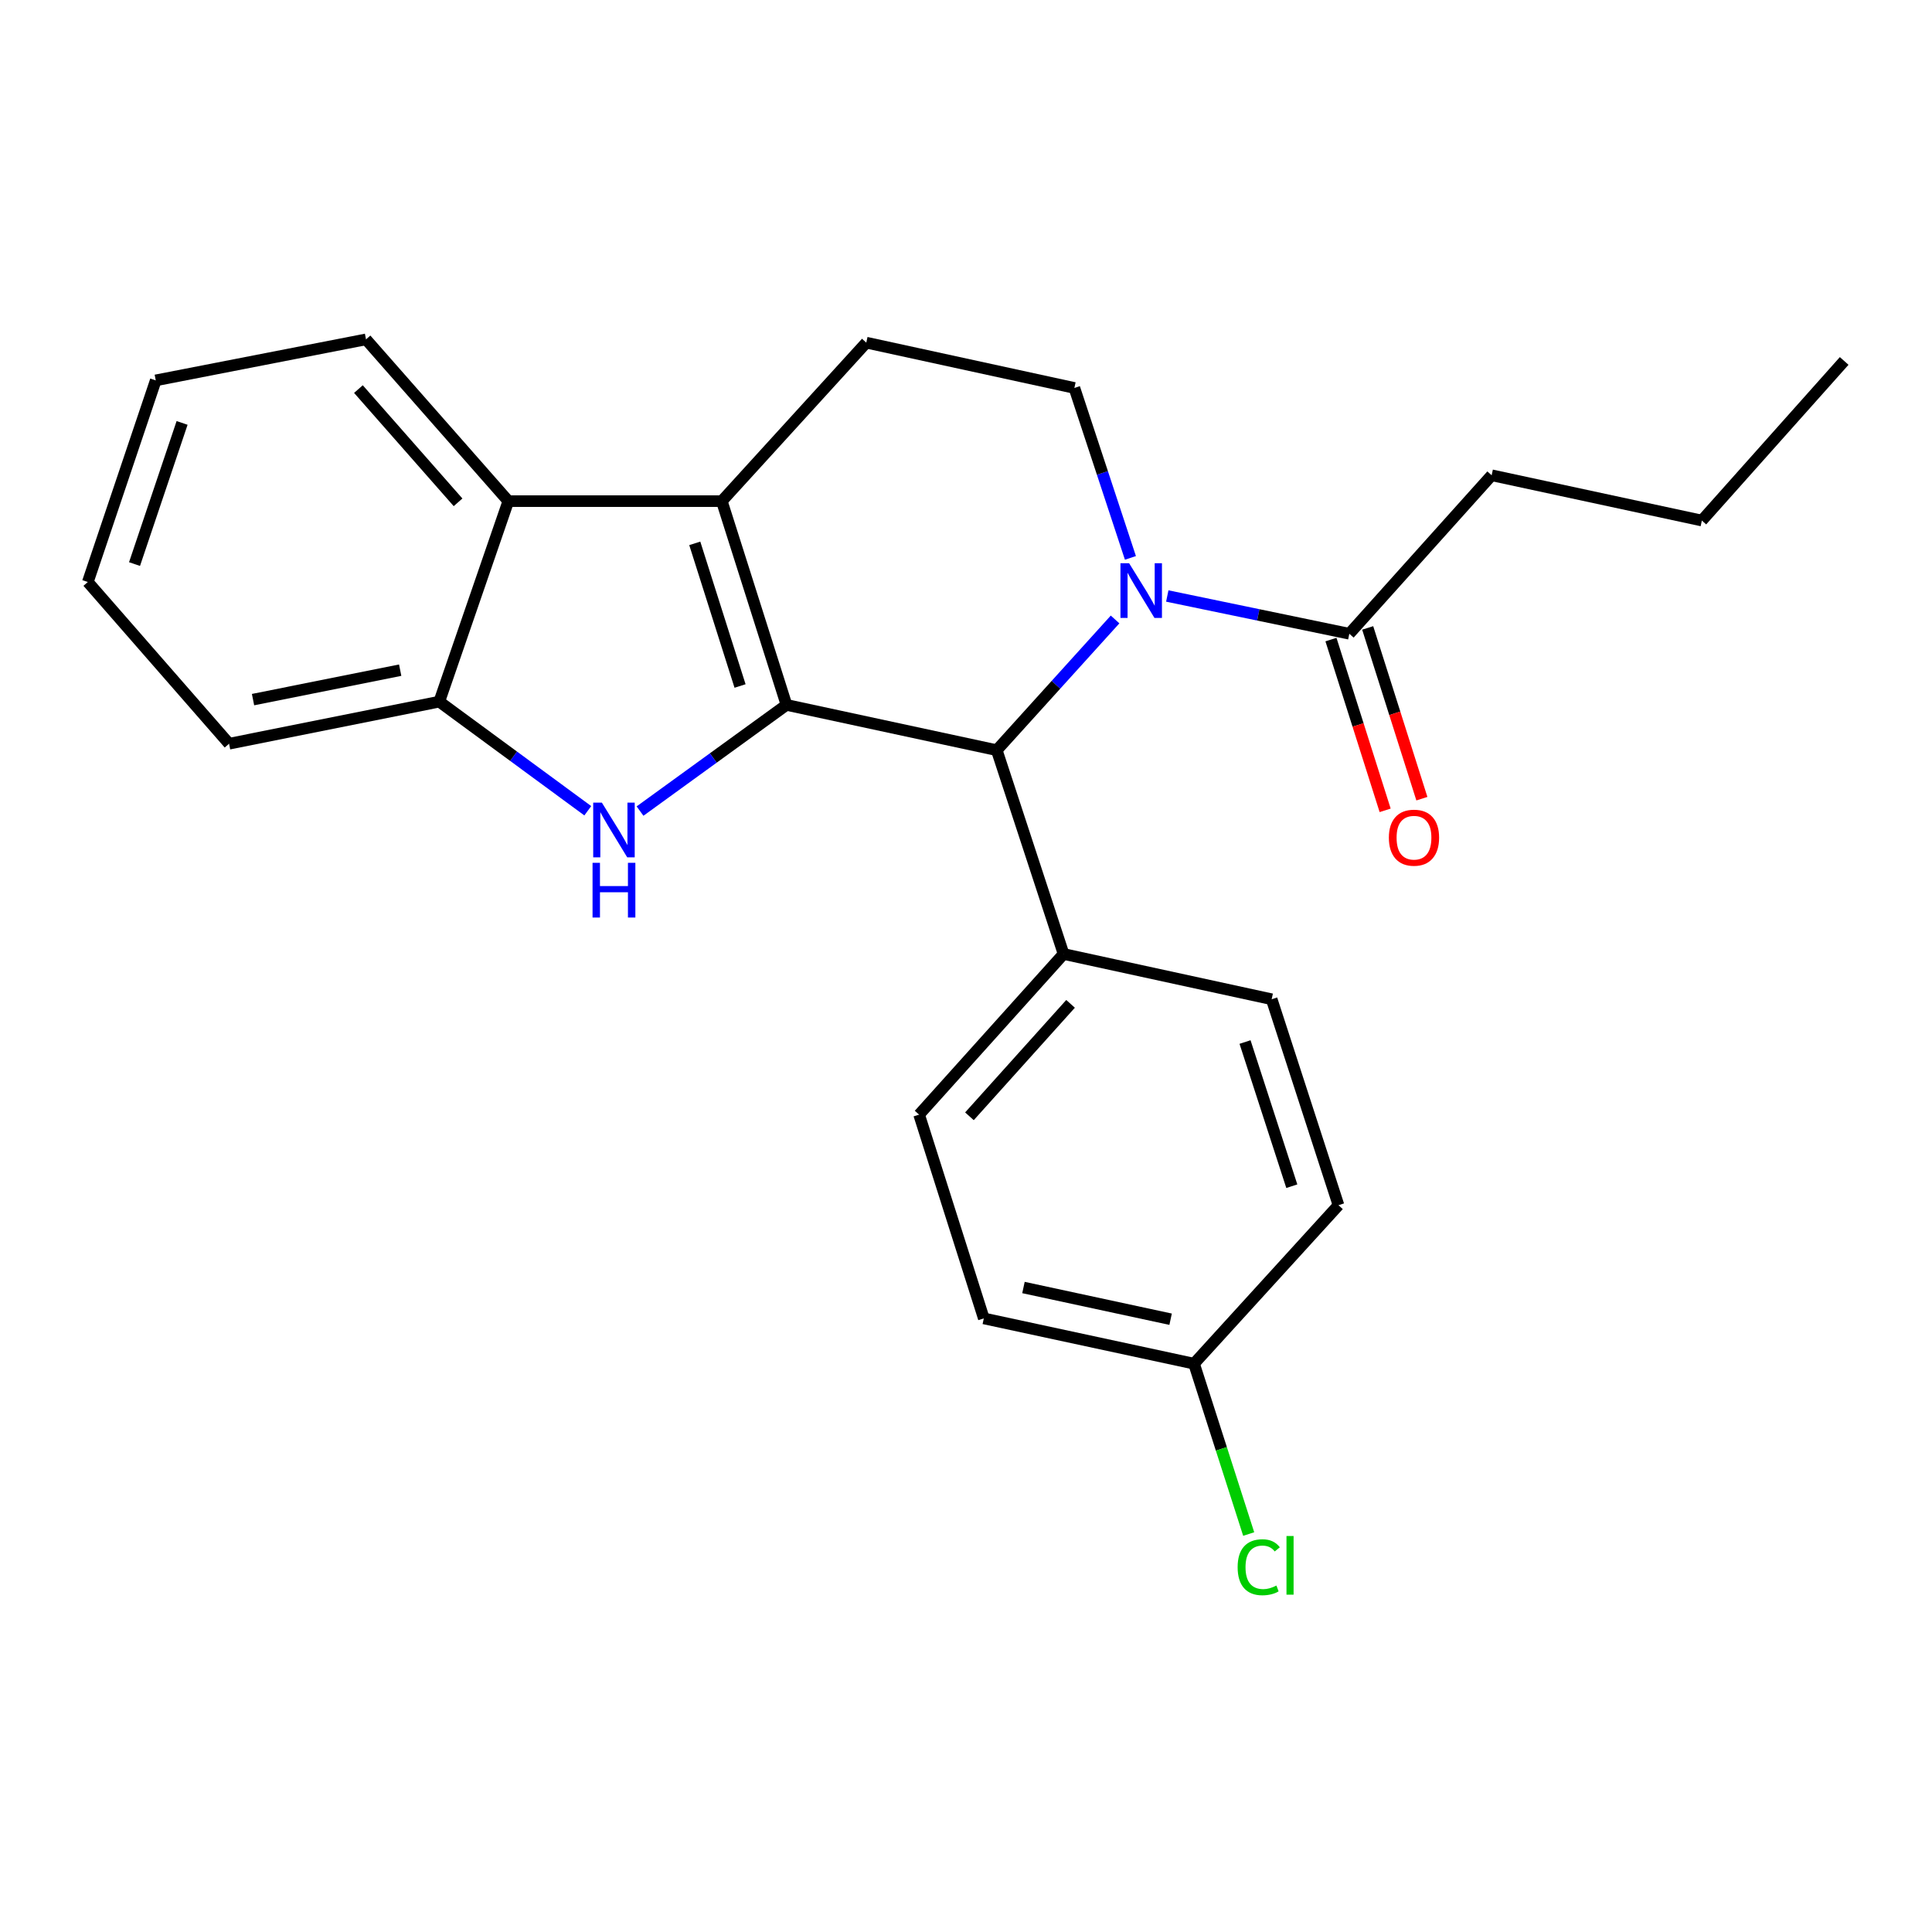 <?xml version='1.0' encoding='iso-8859-1'?>
<svg version='1.1' baseProfile='full'
              xmlns='http://www.w3.org/2000/svg'
                      xmlns:rdkit='http://www.rdkit.org/xml'
                      xmlns:xlink='http://www.w3.org/1999/xlink'
                  xml:space='preserve'
width='1000px' height='1000px' viewBox='0 0 1000 1000'>
<!-- END OF HEADER -->
<rect style='opacity:1.0;fill:#FFFFFF;stroke:none' width='1000' height='1000' x='0' y='0'> </rect>
<path class='bond-0' d='M 407.085,364.857 L 373.605,259.385' style='fill:none;fill-rule:evenodd;stroke:#000000;stroke-width:6px;stroke-linecap:butt;stroke-linejoin:miter;stroke-opacity:1' />
<path class='bond-0' d='M 383.05,355.072 L 359.614,281.242' style='fill:none;fill-rule:evenodd;stroke:#000000;stroke-width:6px;stroke-linecap:butt;stroke-linejoin:miter;stroke-opacity:1' />
<path class='bond-1' d='M 407.085,364.857 L 369.183,392.336' style='fill:none;fill-rule:evenodd;stroke:#000000;stroke-width:6px;stroke-linecap:butt;stroke-linejoin:miter;stroke-opacity:1' />
<path class='bond-1' d='M 369.183,392.336 L 331.28,419.815' style='fill:none;fill-rule:evenodd;stroke:#0000FF;stroke-width:6px;stroke-linecap:butt;stroke-linejoin:miter;stroke-opacity:1' />
<path class='bond-3' d='M 407.085,364.857 L 515.914,388.296' style='fill:none;fill-rule:evenodd;stroke:#000000;stroke-width:6px;stroke-linecap:butt;stroke-linejoin:miter;stroke-opacity:1' />
<path class='bond-4' d='M 373.605,259.385 L 263.113,259.385' style='fill:none;fill-rule:evenodd;stroke:#000000;stroke-width:6px;stroke-linecap:butt;stroke-linejoin:miter;stroke-opacity:1' />
<path class='bond-8' d='M 373.605,259.385 L 448.389,177.353' style='fill:none;fill-rule:evenodd;stroke:#000000;stroke-width:6px;stroke-linecap:butt;stroke-linejoin:miter;stroke-opacity:1' />
<path class='bond-5' d='M 304.238,419.648 L 265.805,391.41' style='fill:none;fill-rule:evenodd;stroke:#0000FF;stroke-width:6px;stroke-linecap:butt;stroke-linejoin:miter;stroke-opacity:1' />
<path class='bond-5' d='M 265.805,391.41 L 227.372,363.172' style='fill:none;fill-rule:evenodd;stroke:#000000;stroke-width:6px;stroke-linecap:butt;stroke-linejoin:miter;stroke-opacity:1' />
<path class='bond-2' d='M 577.162,320.631 L 546.538,354.463' style='fill:none;fill-rule:evenodd;stroke:#0000FF;stroke-width:6px;stroke-linecap:butt;stroke-linejoin:miter;stroke-opacity:1' />
<path class='bond-2' d='M 546.538,354.463 L 515.914,388.296' style='fill:none;fill-rule:evenodd;stroke:#000000;stroke-width:6px;stroke-linecap:butt;stroke-linejoin:miter;stroke-opacity:1' />
<path class='bond-6' d='M 604.178,308.486 L 651.293,318.258' style='fill:none;fill-rule:evenodd;stroke:#0000FF;stroke-width:6px;stroke-linecap:butt;stroke-linejoin:miter;stroke-opacity:1' />
<path class='bond-6' d='M 651.293,318.258 L 698.409,328.03' style='fill:none;fill-rule:evenodd;stroke:#000000;stroke-width:6px;stroke-linecap:butt;stroke-linejoin:miter;stroke-opacity:1' />
<path class='bond-7' d='M 585.107,288.767 L 570.603,244.785' style='fill:none;fill-rule:evenodd;stroke:#0000FF;stroke-width:6px;stroke-linecap:butt;stroke-linejoin:miter;stroke-opacity:1' />
<path class='bond-7' d='M 570.603,244.785 L 556.099,200.804' style='fill:none;fill-rule:evenodd;stroke:#000000;stroke-width:6px;stroke-linecap:butt;stroke-linejoin:miter;stroke-opacity:1' />
<path class='bond-9' d='M 515.914,388.296 L 550.503,493.779' style='fill:none;fill-rule:evenodd;stroke:#000000;stroke-width:6px;stroke-linecap:butt;stroke-linejoin:miter;stroke-opacity:1' />
<path class='bond-17' d='M 263.113,259.385 L 189.448,175.658' style='fill:none;fill-rule:evenodd;stroke:#000000;stroke-width:6px;stroke-linecap:butt;stroke-linejoin:miter;stroke-opacity:1' />
<path class='bond-17' d='M 237.087,260.003 L 185.521,201.394' style='fill:none;fill-rule:evenodd;stroke:#000000;stroke-width:6px;stroke-linecap:butt;stroke-linejoin:miter;stroke-opacity:1' />
<path class='bond-24' d='M 263.113,259.385 L 227.372,363.172' style='fill:none;fill-rule:evenodd;stroke:#000000;stroke-width:6px;stroke-linecap:butt;stroke-linejoin:miter;stroke-opacity:1' />
<path class='bond-19' d='M 227.372,363.172 L 118.565,384.949' style='fill:none;fill-rule:evenodd;stroke:#000000;stroke-width:6px;stroke-linecap:butt;stroke-linejoin:miter;stroke-opacity:1' />
<path class='bond-19' d='M 207.137,346.878 L 130.971,362.122' style='fill:none;fill-rule:evenodd;stroke:#000000;stroke-width:6px;stroke-linecap:butt;stroke-linejoin:miter;stroke-opacity:1' />
<path class='bond-10' d='M 688.902,331.047 L 702.925,375.239' style='fill:none;fill-rule:evenodd;stroke:#000000;stroke-width:6px;stroke-linecap:butt;stroke-linejoin:miter;stroke-opacity:1' />
<path class='bond-10' d='M 702.925,375.239 L 716.949,419.432' style='fill:none;fill-rule:evenodd;stroke:#FF0000;stroke-width:6px;stroke-linecap:butt;stroke-linejoin:miter;stroke-opacity:1' />
<path class='bond-10' d='M 707.916,325.013 L 721.939,369.206' style='fill:none;fill-rule:evenodd;stroke:#000000;stroke-width:6px;stroke-linecap:butt;stroke-linejoin:miter;stroke-opacity:1' />
<path class='bond-10' d='M 721.939,369.206 L 735.963,413.398' style='fill:none;fill-rule:evenodd;stroke:#FF0000;stroke-width:6px;stroke-linecap:butt;stroke-linejoin:miter;stroke-opacity:1' />
<path class='bond-18' d='M 698.409,328.03 L 772.073,245.998' style='fill:none;fill-rule:evenodd;stroke:#000000;stroke-width:6px;stroke-linecap:butt;stroke-linejoin:miter;stroke-opacity:1' />
<path class='bond-25' d='M 556.099,200.804 L 448.389,177.353' style='fill:none;fill-rule:evenodd;stroke:#000000;stroke-width:6px;stroke-linecap:butt;stroke-linejoin:miter;stroke-opacity:1' />
<path class='bond-11' d='M 550.503,493.779 L 475.73,576.93' style='fill:none;fill-rule:evenodd;stroke:#000000;stroke-width:6px;stroke-linecap:butt;stroke-linejoin:miter;stroke-opacity:1' />
<path class='bond-11' d='M 554.12,519.59 L 501.779,577.796' style='fill:none;fill-rule:evenodd;stroke:#000000;stroke-width:6px;stroke-linecap:butt;stroke-linejoin:miter;stroke-opacity:1' />
<path class='bond-12' d='M 550.503,493.779 L 658.213,517.207' style='fill:none;fill-rule:evenodd;stroke:#000000;stroke-width:6px;stroke-linecap:butt;stroke-linejoin:miter;stroke-opacity:1' />
<path class='bond-14' d='M 475.73,576.93 L 509.221,682.401' style='fill:none;fill-rule:evenodd;stroke:#000000;stroke-width:6px;stroke-linecap:butt;stroke-linejoin:miter;stroke-opacity:1' />
<path class='bond-15' d='M 658.213,517.207 L 692.801,623.809' style='fill:none;fill-rule:evenodd;stroke:#000000;stroke-width:6px;stroke-linecap:butt;stroke-linejoin:miter;stroke-opacity:1' />
<path class='bond-15' d='M 644.426,539.354 L 668.638,613.975' style='fill:none;fill-rule:evenodd;stroke:#000000;stroke-width:6px;stroke-linecap:butt;stroke-linejoin:miter;stroke-opacity:1' />
<path class='bond-13' d='M 618.028,705.841 L 692.801,623.809' style='fill:none;fill-rule:evenodd;stroke:#000000;stroke-width:6px;stroke-linecap:butt;stroke-linejoin:miter;stroke-opacity:1' />
<path class='bond-16' d='M 618.028,705.841 L 632.174,749.928' style='fill:none;fill-rule:evenodd;stroke:#000000;stroke-width:6px;stroke-linecap:butt;stroke-linejoin:miter;stroke-opacity:1' />
<path class='bond-16' d='M 632.174,749.928 L 646.321,794.015' style='fill:none;fill-rule:evenodd;stroke:#00CC00;stroke-width:6px;stroke-linecap:butt;stroke-linejoin:miter;stroke-opacity:1' />
<path class='bond-26' d='M 618.028,705.841 L 509.221,682.401' style='fill:none;fill-rule:evenodd;stroke:#000000;stroke-width:6px;stroke-linecap:butt;stroke-linejoin:miter;stroke-opacity:1' />
<path class='bond-26' d='M 605.908,682.824 L 529.743,666.416' style='fill:none;fill-rule:evenodd;stroke:#000000;stroke-width:6px;stroke-linecap:butt;stroke-linejoin:miter;stroke-opacity:1' />
<path class='bond-21' d='M 189.448,175.658 L 80.619,196.881' style='fill:none;fill-rule:evenodd;stroke:#000000;stroke-width:6px;stroke-linecap:butt;stroke-linejoin:miter;stroke-opacity:1' />
<path class='bond-20' d='M 772.073,245.998 L 880.881,269.437' style='fill:none;fill-rule:evenodd;stroke:#000000;stroke-width:6px;stroke-linecap:butt;stroke-linejoin:miter;stroke-opacity:1' />
<path class='bond-22' d='M 118.565,384.949 L 45.455,301.244' style='fill:none;fill-rule:evenodd;stroke:#000000;stroke-width:6px;stroke-linecap:butt;stroke-linejoin:miter;stroke-opacity:1' />
<path class='bond-23' d='M 880.881,269.437 L 954.545,186.829' style='fill:none;fill-rule:evenodd;stroke:#000000;stroke-width:6px;stroke-linecap:butt;stroke-linejoin:miter;stroke-opacity:1' />
<path class='bond-27' d='M 80.619,196.881 L 45.455,301.244' style='fill:none;fill-rule:evenodd;stroke:#000000;stroke-width:6px;stroke-linecap:butt;stroke-linejoin:miter;stroke-opacity:1' />
<path class='bond-27' d='M 94.249,218.905 L 69.633,291.959' style='fill:none;fill-rule:evenodd;stroke:#000000;stroke-width:6px;stroke-linecap:butt;stroke-linejoin:miter;stroke-opacity:1' />
<path  class='atom-2' d='M 311.523 415.44
L 320.803 430.44
Q 321.723 431.92, 323.203 434.6
Q 324.683 437.28, 324.763 437.44
L 324.763 415.44
L 328.523 415.44
L 328.523 443.76
L 324.643 443.76
L 314.683 427.36
Q 313.523 425.44, 312.283 423.24
Q 311.083 421.04, 310.723 420.36
L 310.723 443.76
L 307.043 443.76
L 307.043 415.44
L 311.523 415.44
' fill='#0000FF'/>
<path  class='atom-2' d='M 306.703 446.592
L 310.543 446.592
L 310.543 458.632
L 325.023 458.632
L 325.023 446.592
L 328.863 446.592
L 328.863 474.912
L 325.023 474.912
L 325.023 461.832
L 310.543 461.832
L 310.543 474.912
L 306.703 474.912
L 306.703 446.592
' fill='#0000FF'/>
<path  class='atom-3' d='M 584.427 291.528
L 593.707 306.528
Q 594.627 308.008, 596.107 310.688
Q 597.587 313.368, 597.667 313.528
L 597.667 291.528
L 601.427 291.528
L 601.427 319.848
L 597.547 319.848
L 587.587 303.448
Q 586.427 301.528, 585.187 299.328
Q 583.987 297.128, 583.627 296.448
L 583.627 319.848
L 579.947 319.848
L 579.947 291.528
L 584.427 291.528
' fill='#0000FF'/>
<path  class='atom-11' d='M 718.877 433.581
Q 718.877 426.781, 722.237 422.981
Q 725.597 419.181, 731.877 419.181
Q 738.157 419.181, 741.517 422.981
Q 744.877 426.781, 744.877 433.581
Q 744.877 440.461, 741.477 444.381
Q 738.077 448.261, 731.877 448.261
Q 725.637 448.261, 722.237 444.381
Q 718.877 440.501, 718.877 433.581
M 731.877 445.061
Q 736.197 445.061, 738.517 442.181
Q 740.877 439.261, 740.877 433.581
Q 740.877 428.021, 738.517 425.221
Q 736.197 422.381, 731.877 422.381
Q 727.557 422.381, 725.197 425.181
Q 722.877 427.981, 722.877 433.581
Q 722.877 439.301, 725.197 442.181
Q 727.557 445.061, 731.877 445.061
' fill='#FF0000'/>
<path  class='atom-17' d='M 640.599 811.195
Q 640.599 804.155, 643.879 800.475
Q 647.199 796.755, 653.479 796.755
Q 659.319 796.755, 662.439 800.875
L 659.799 803.035
Q 657.519 800.035, 653.479 800.035
Q 649.199 800.035, 646.919 802.915
Q 644.679 805.755, 644.679 811.195
Q 644.679 816.795, 646.999 819.675
Q 649.359 822.555, 653.919 822.555
Q 657.039 822.555, 660.679 820.675
L 661.799 823.675
Q 660.319 824.635, 658.079 825.195
Q 655.839 825.755, 653.359 825.755
Q 647.199 825.755, 643.879 821.995
Q 640.599 818.235, 640.599 811.195
' fill='#00CC00'/>
<path  class='atom-17' d='M 665.879 795.035
L 669.559 795.035
L 669.559 825.395
L 665.879 825.395
L 665.879 795.035
' fill='#00CC00'/>
</svg>
